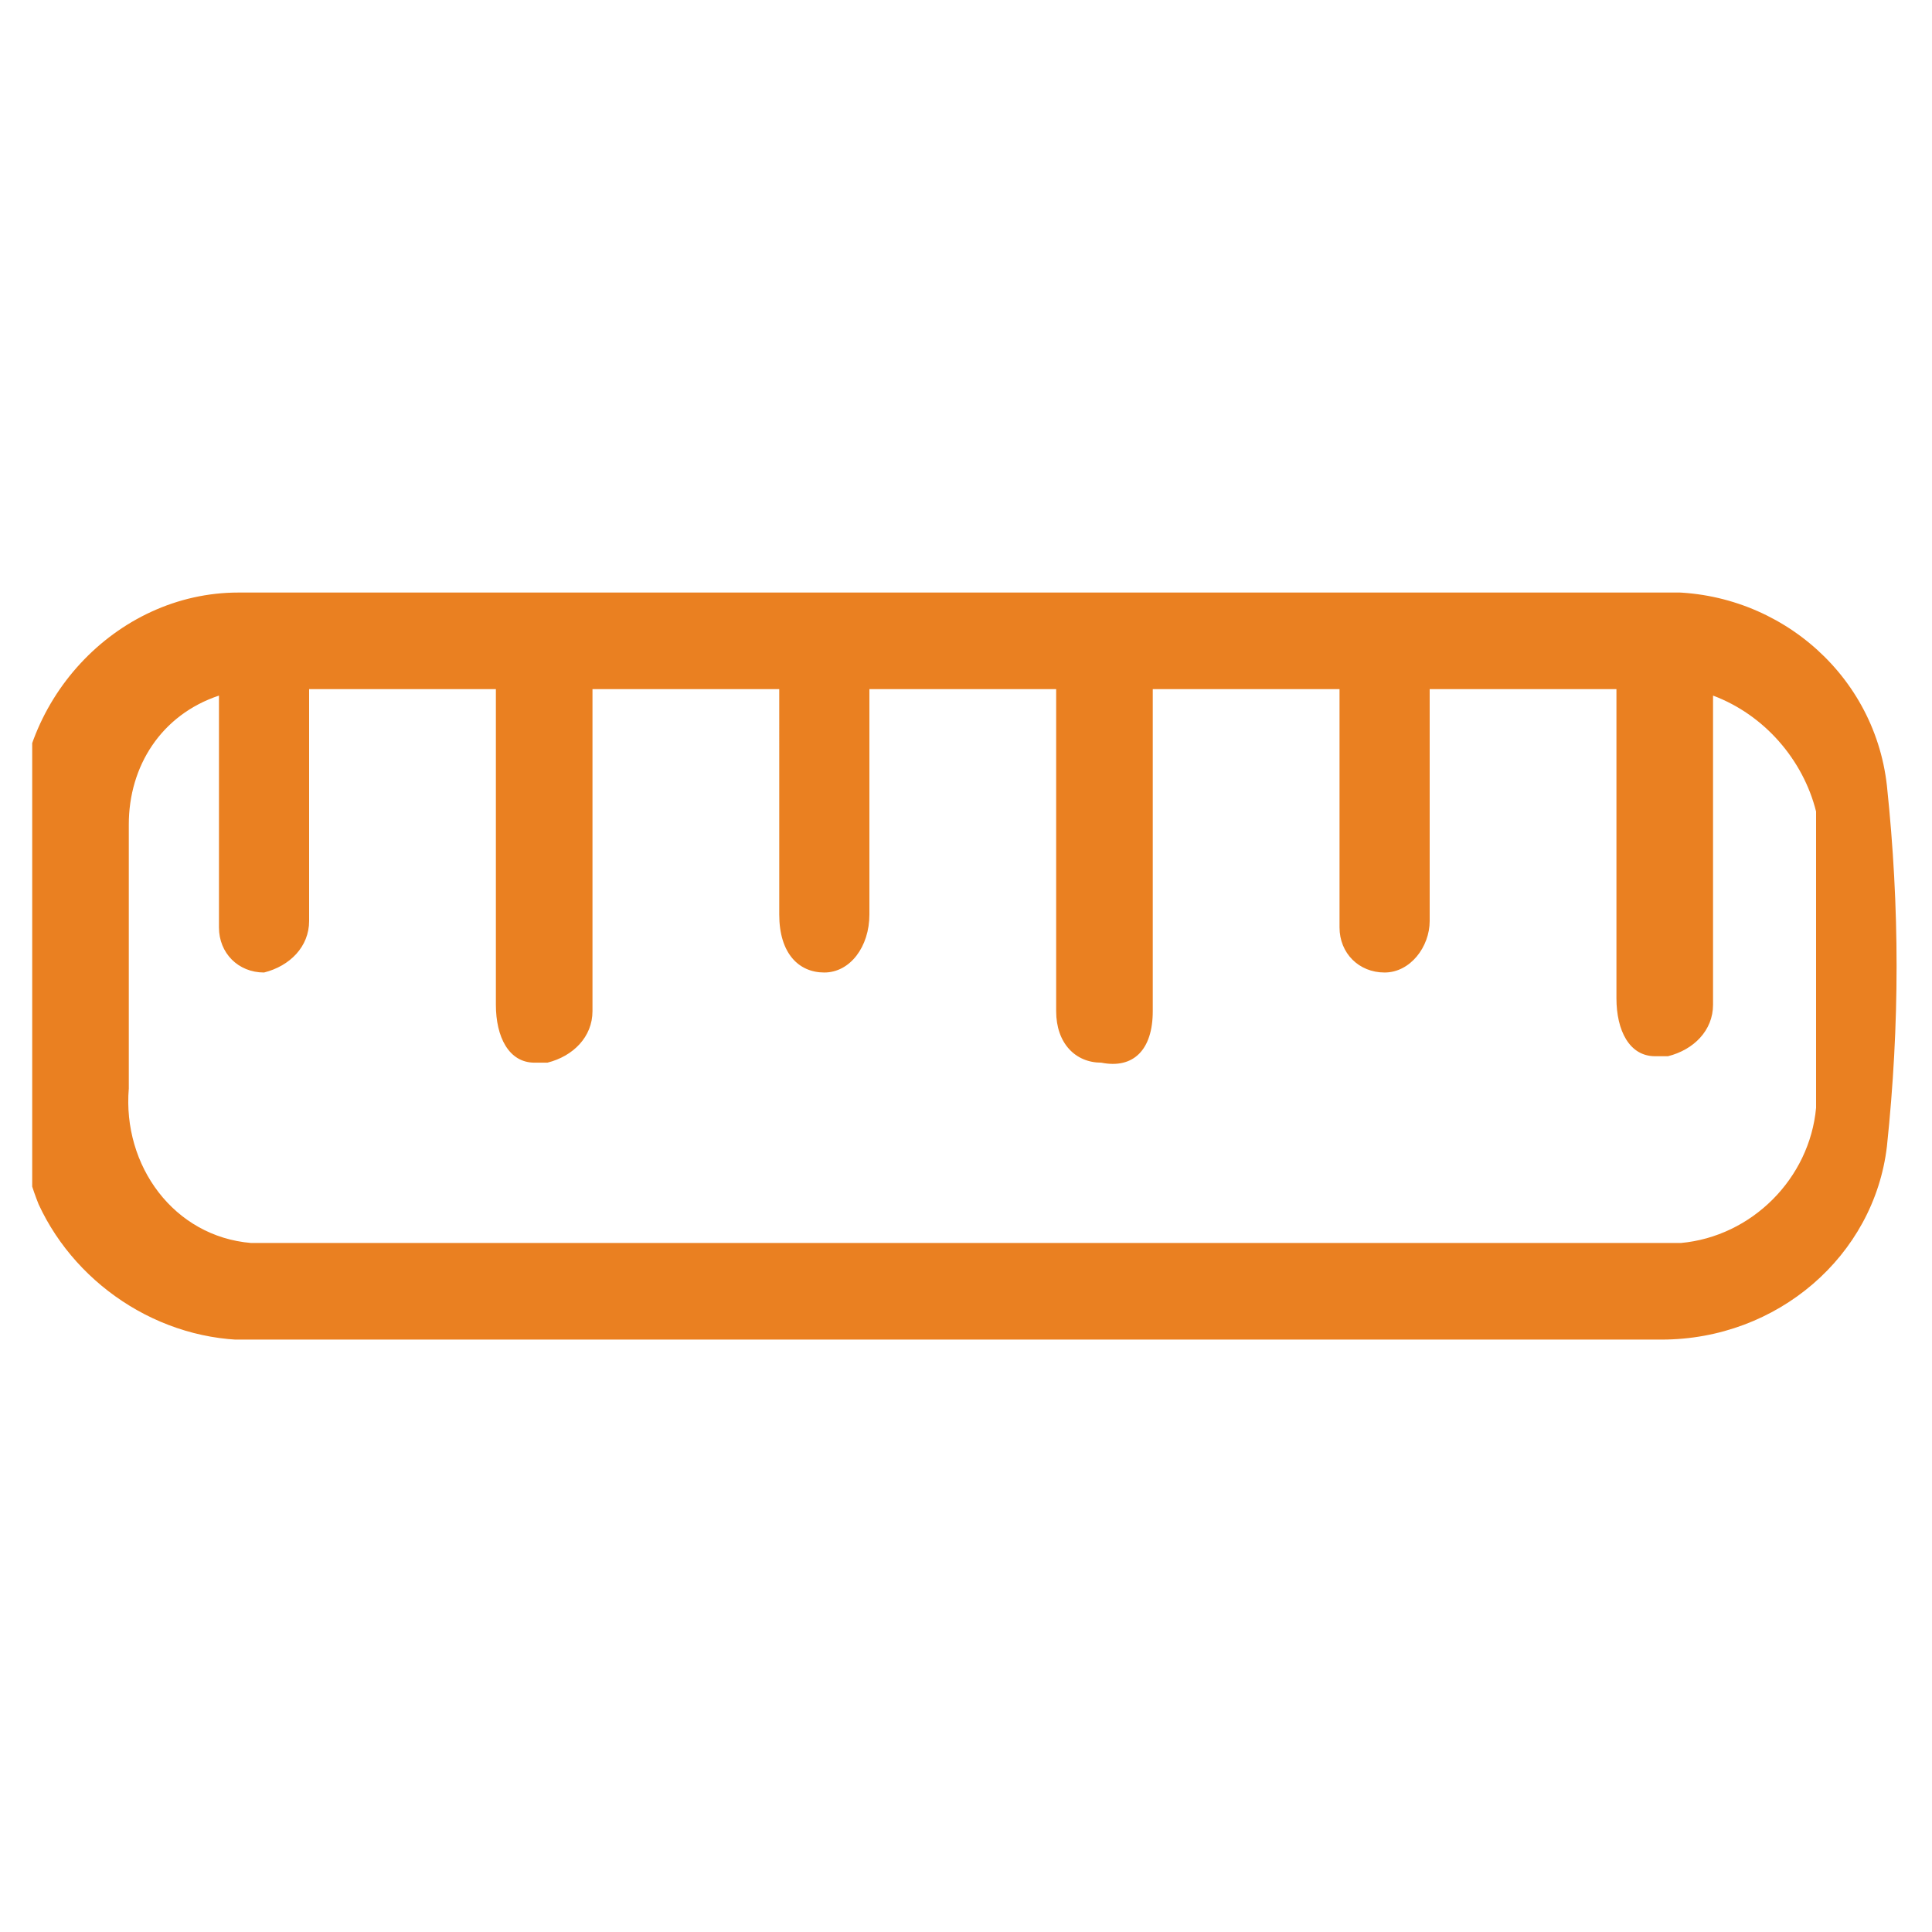 <?xml version="1.0" encoding="utf-8"?>
<!-- Generator: Adobe Illustrator 28.0.0, SVG Export Plug-In . SVG Version: 6.00 Build 0)  -->
<svg version="1.1" id="Camada_1" xmlns="http://www.w3.org/2000/svg" xmlns:xlink="http://www.w3.org/1999/xlink" x="0px" y="0px"
	 viewBox="0 0 30 30" style="enable-background:new 0 0 30 30;" xml:space="preserve">
<style type="text/css">
	.st0{clip-path:url(#SVGID_00000038394303642688021470000009954860113231235770_);}
	.st1{fill:#ea8021;}
</style>
<g id="Grupo_15260" transform="translate(0 5.601)">
	<g>
		<defs>
			<rect id="SVGID_1_" x="0.5" y="3.6" width="29.1" height="11.6"/>
		</defs>
		<clipPath id="SVGID_00000103984305828021966890000011659946724860654465_">
			<use xlink:href="#SVGID_1_"  style="overflow:visible;"/>
		</clipPath>
		<g id="Grupo_15259" style="clip-path:url(#SVGID_00000103984305828021966890000011659946724860654465_);">
			<path id="Caminho_69018" class="st1" d="M15,3.6c3.6,0,7.2,0,10.7,0c1.8-0.1,3.4,1.2,3.6,3c0.2,1.9,0.2,3.7,0,5.6
				c-0.2,1.7-1.7,3-3.5,3c-0.7,0-1.3,0-2,0c-6.6,0-13.1,0-19.7,0c-1.5,0.1-2.9-0.8-3.5-2.1c-0.2-0.5-0.3-1-0.3-1.6
				c0-1.4,0-2.8,0-4.2c-0.1-2,1.5-3.7,3.4-3.7c0.1,0,0.2,0,0.3,0C7.8,3.6,11.4,3.6,15,3.6 M26.6,5.2c0,0.9,0,1.8,0,2.7
				c0,0.7,0,1.4,0,2.1c0,0.4-0.3,0.7-0.7,0.8c-0.1,0-0.1,0-0.2,0c-0.4,0-0.6-0.4-0.6-0.9c0-1.5,0-3,0-4.6V5.1h-2.9v0.4
				c0,1,0,1.9,0,2.9c0,0.1,0,0.2,0,0.3c0,0.4-0.3,0.8-0.7,0.8c0,0,0,0,0,0c-0.4,0-0.7-0.3-0.7-0.7c0,0,0,0,0-0.1c0-1.1,0-2.1,0-3.2
				c0-0.1,0-0.2,0-0.4h-2.9v1c0,1.3,0,2.7,0,4c0,0.6-0.3,0.9-0.8,0.8c-0.4,0-0.7-0.3-0.7-0.8c0-1.5,0-3,0-4.5V5.1h-2.9
				c0,1.2,0,2.3,0,3.5c0,0.5-0.3,0.9-0.7,0.9c-0.4,0-0.7-0.3-0.7-0.9c0-0.9,0-1.7,0-2.6V5.1H9.2c0,1,0,1.9,0,2.9c0,0.7,0,1.4,0,2.1
				c0,0.4-0.3,0.7-0.7,0.8c-0.1,0-0.1,0-0.2,0c-0.4,0-0.6-0.4-0.6-0.9c0-1.5,0-3,0-4.6V5.1H4.8v0.4c0,1,0,2,0,2.9c0,0.1,0,0.2,0,0.3
				c0,0.4-0.3,0.7-0.7,0.8c0,0,0,0,0,0c-0.4,0-0.7-0.3-0.7-0.7c0,0,0,0,0-0.1c0-1,0-2,0-3.1c0-0.1,0-0.2,0-0.4
				c-0.9,0.3-1.4,1.1-1.4,2c0,1.4,0,2.7,0,4.1c-0.1,1.2,0.7,2.3,1.9,2.4c0.2,0,0.3,0,0.5,0h21.3c0.1,0,0.3,0,0.4,0
				c1.1-0.1,2-1,2.1-2.1c0-1.5,0-3,0-4.6C28,6.2,27.4,5.5,26.6,5.2"/>
		</g>
	</g>
</g>
</svg>
